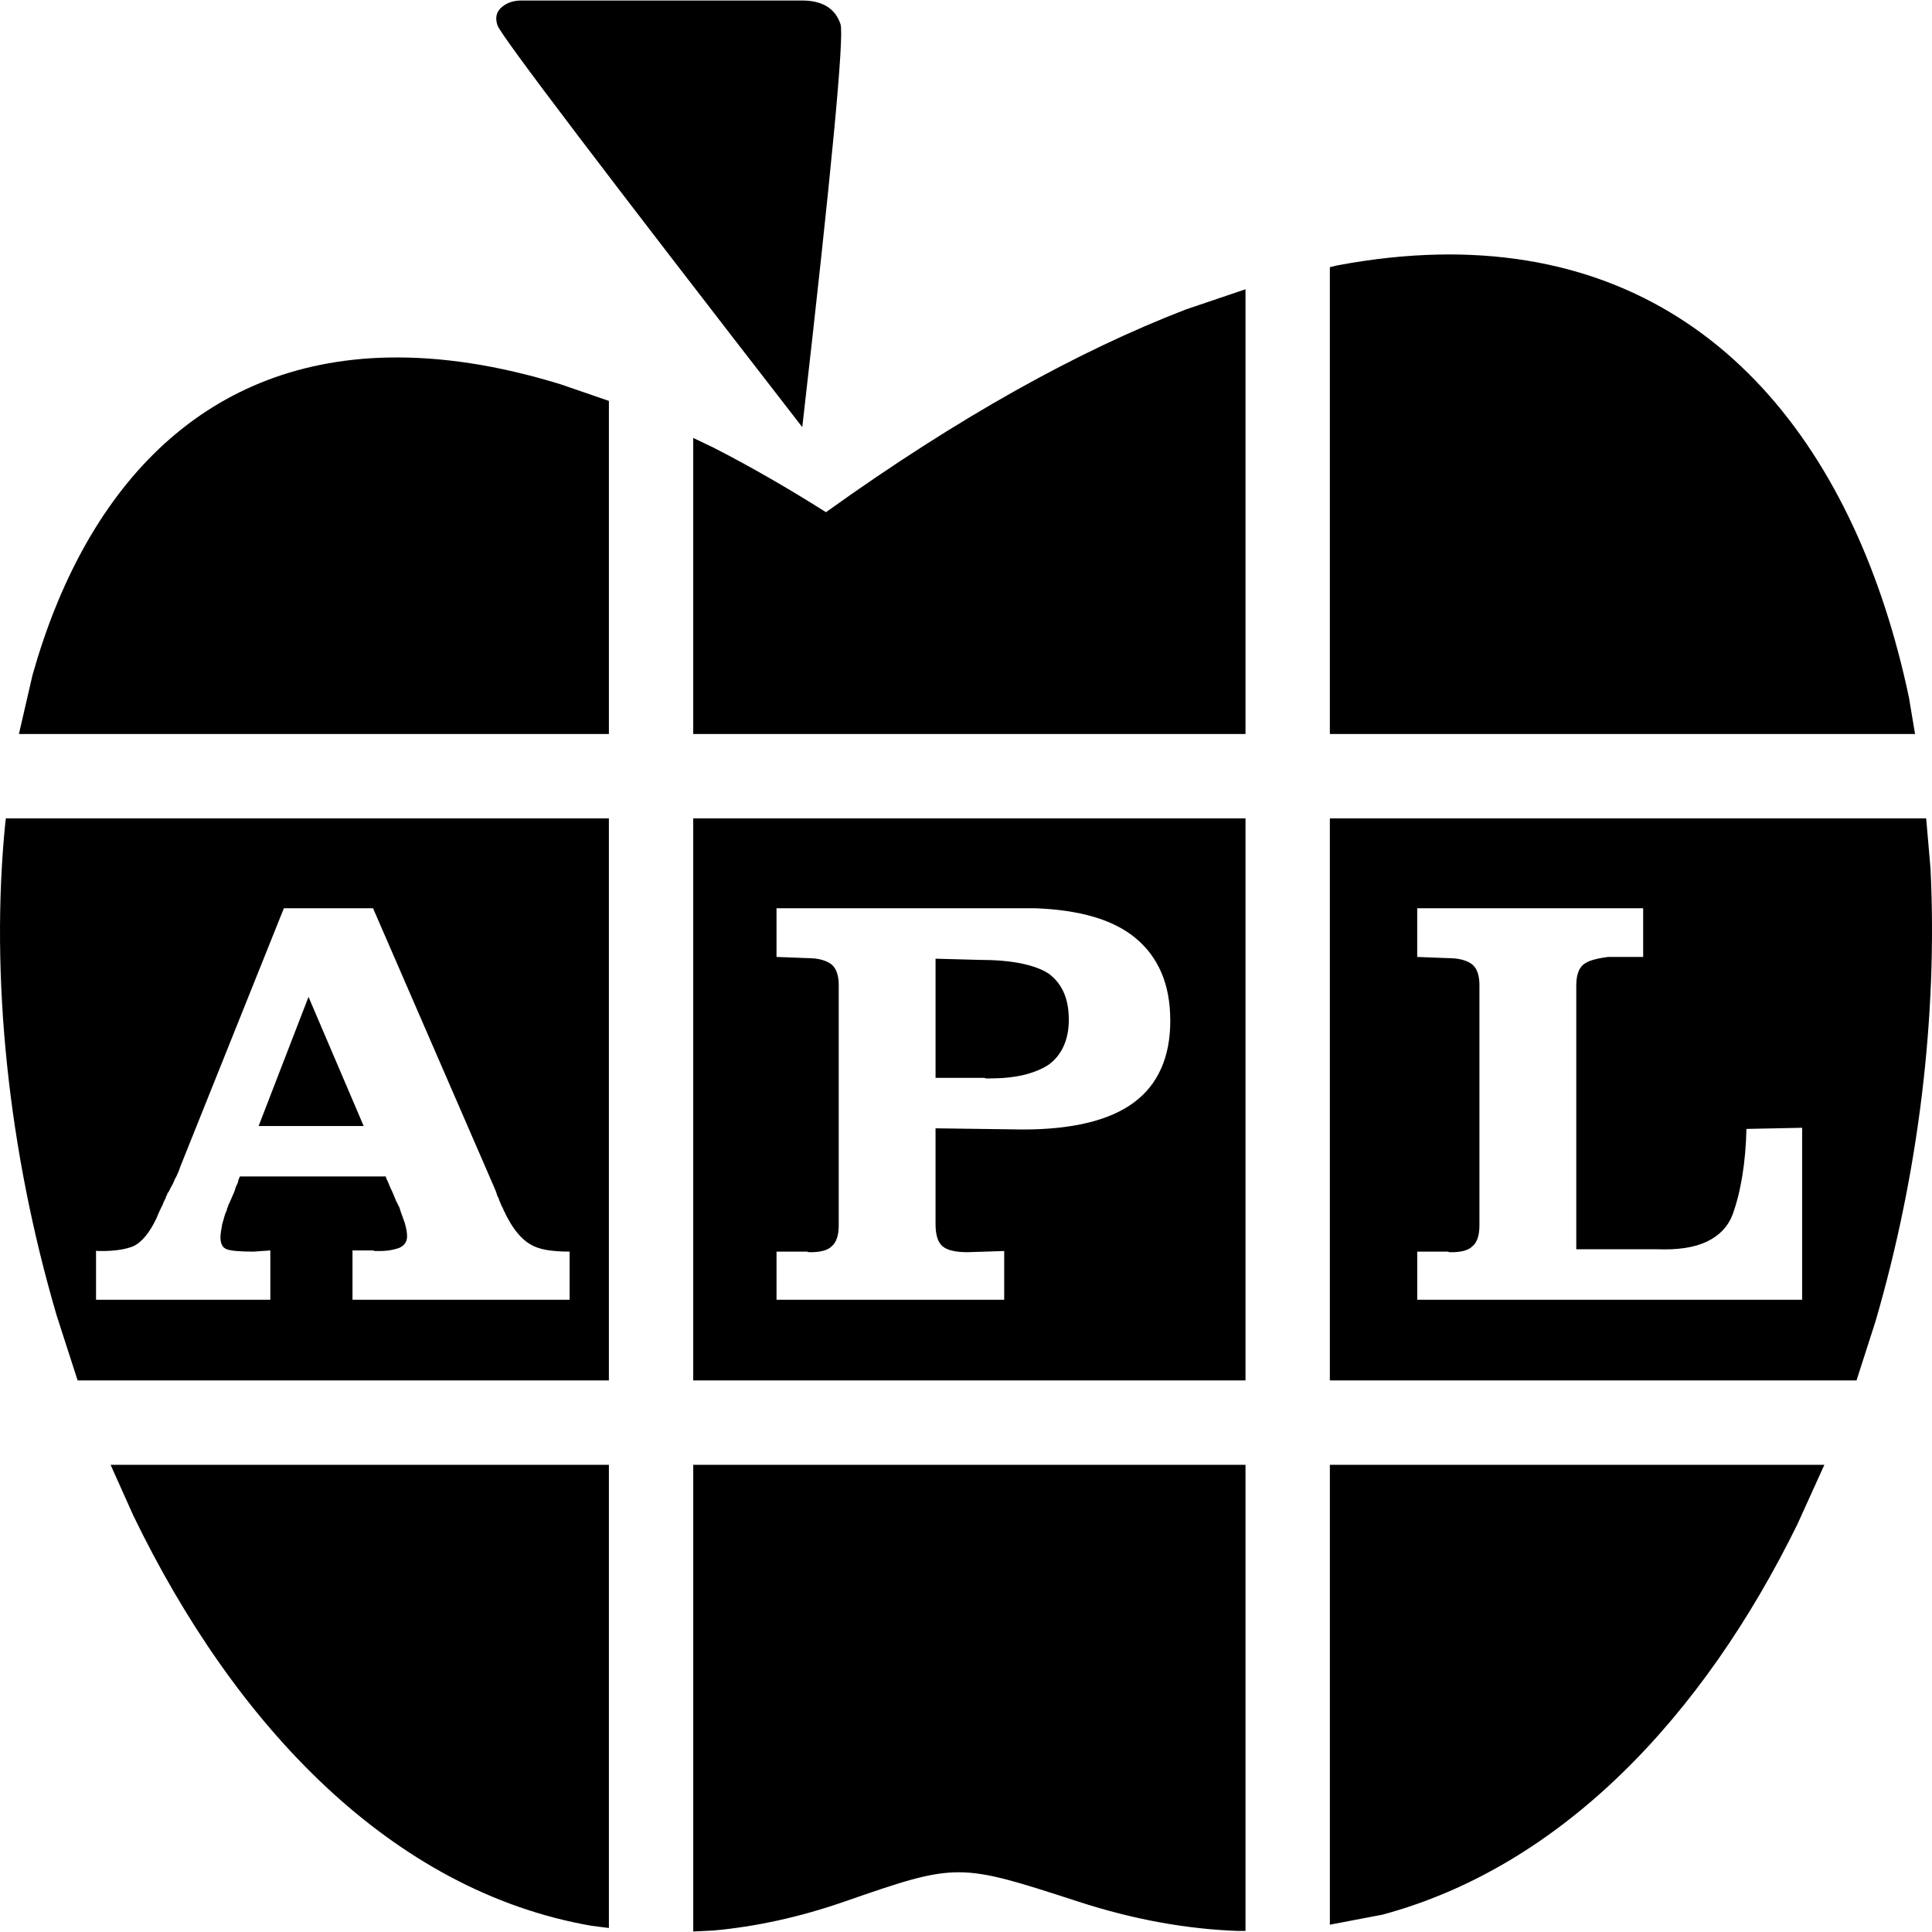 <svg viewBox="0 0 128 128" xmlns="http://www.w3.org/2000/svg">
<path d="m34.557 0.033c-0.52 0-0.949 0.139-1.283 0.414-0.385 0.306-0.489 0.718-0.312 1.238 0.228 0.673 6.959 9.545 20.191 26.615 1.948-17.04 2.791-25.942 2.531-26.707-0.354-1.04-1.203-1.56-2.549-1.56h-18.578zm60.762 16.832c-2.132 0.042-4.377 0.277-6.734 0.721l-0.479 0.115v30.93h38.771l-0.406-2.43c-3.441-16.269-12.79-28.648-29.059-29.314-0.686-0.028-1.383-0.036-2.094-0.021zm-12.801 2.299-3.971 1.346c-7.102 2.741-15.031 7.116-23.824 13.424-2.589-1.638-5.077-3.063-7.467-4.285l-1.328-0.635v19.617h36.59v-29.467zm-56.803 4.523c-12.514 0.26-20.137 8.873-23.564 21.051l-0.898 3.893h39.088v-22.07l-3.178-1.094c-4.195-1.292-8.006-1.851-11.447-1.779zm-25.324 30.533-0.035 0.244c-1.03 10.245 0.202 21.823 3.404 32.709l1.383 4.285h35.197v-37.238h-39.949zm45.537 0v37.238h36.59v-37.238h-36.59zm42.178 0v37.238h34.893l1.258-3.916c2.853-9.772 4.125-20.221 3.644-30.006l-0.287-3.316h-39.508zm-69.299 5.953h5.908l8.086 18.627c0.052 0.129 0.091 0.239 0.117 0.33 0.026 0.091 0.065 0.176 0.117 0.254 0.026 0.104 0.057 0.194 0.096 0.271 0.039 0.078 0.072 0.156 0.098 0.234 0.051 0.077 0.091 0.155 0.117 0.232 0.026 0.078 0.064 0.156 0.115 0.234 0.026 0.078 0.058 0.149 0.098 0.213 0.039 0.065 0.072 0.124 0.098 0.176 0.207 0.389 0.433 0.725 0.68 1.01 0.246 0.285 0.498 0.506 0.758 0.662 0.285 0.181 0.642 0.311 1.07 0.389 0.427 0.078 0.953 0.117 1.574 0.117v3.188h-14.385v-3.266h1.361c0.052 0.026 0.091 0.039 0.117 0.039h0.115 0.098 0.098c0.285 0 0.531-0.02 0.738-0.059 0.207-0.039 0.389-0.085 0.545-0.137 0.181-0.078 0.318-0.181 0.408-0.311 0.091-0.13 0.135-0.285 0.135-0.467 0-0.129-0.011-0.266-0.037-0.408-0.026-0.143-0.065-0.305-0.117-0.486-0.052-0.156-0.111-0.318-0.176-0.486-0.065-0.169-0.122-0.344-0.174-0.525-0.026-0.052-0.052-0.102-0.078-0.154-0.026-0.051-0.052-0.105-0.078-0.156-0.026-0.052-0.052-0.103-0.078-0.154-0.026-0.052-0.052-0.117-0.078-0.195-0.052-0.13-0.102-0.253-0.154-0.369-0.052-0.116-0.104-0.226-0.156-0.33-0.052-0.129-0.096-0.241-0.135-0.332-0.039-0.091-0.085-0.187-0.137-0.291v-0.078h-9.68c-0.026 0.077-0.052 0.143-0.078 0.195-0.026 0.051-0.039 0.103-0.039 0.154-0.026 0.078-0.052 0.144-0.078 0.195-0.026 0.052-0.05 0.105-0.076 0.156-0.026 0.104-0.059 0.207-0.098 0.311-0.039 0.104-0.085 0.207-0.137 0.311-0.026 0.078-0.059 0.155-0.098 0.232-0.039 0.078-0.07 0.156-0.096 0.234-0.026 0.026-0.046 0.059-0.059 0.098-0.013 0.039-0.02 0.072-0.02 0.098-0.026 0.052-0.046 0.089-0.059 0.115-0.013 0.026-0.02 0.065-0.02 0.117-0.078 0.155-0.137 0.311-0.176 0.467-0.039 0.155-0.083 0.311-0.135 0.467-0.026 0.155-0.052 0.311-0.078 0.467-0.026 0.155-0.039 0.298-0.039 0.428 0 0.181 0.033 0.344 0.098 0.486 0.065 0.143 0.175 0.239 0.33 0.291 0.13 0.051 0.343 0.091 0.641 0.117 0.298 0.026 0.669 0.039 1.109 0.039l1.127-0.078v3.266h-11.547v-3.266c0.026 0.026 0.059 0.039 0.098 0.039h0.098 0.098 0.098c0.415 0 0.797-0.026 1.147-0.078 0.35-0.051 0.653-0.129 0.912-0.232 0.285-0.13 0.557-0.351 0.816-0.662 0.259-0.311 0.507-0.712 0.74-1.205 0.052-0.129 0.102-0.253 0.154-0.369 0.052-0.116 0.104-0.228 0.156-0.332 0.026-0.052 0.052-0.102 0.078-0.154 0.026-0.051 0.05-0.117 0.076-0.195 0.026-0.051 0.052-0.104 0.078-0.156 0.026-0.051 0.052-0.103 0.078-0.154v-0.059c0-0.014 0.013-0.032 0.039-0.059 0 0 0.006-0.007 0.02-0.02 0.013-0.013 0.02-0.031 0.02-0.057 0-0.026 0.007-0.052 0.02-0.078 0.013-0.026 0.033-0.052 0.059-0.078 0.052-0.078 0.089-0.15 0.115-0.215 0.026-0.065 0.065-0.135 0.117-0.213 0.026-0.051 0.059-0.117 0.098-0.195 0.039-0.078 0.072-0.155 0.098-0.232 0.078-0.13 0.148-0.272 0.213-0.428 0.065-0.156 0.124-0.311 0.176-0.467l6.842-17.072zm32.641 0h17.105c1.478 0.052 2.773 0.24 3.887 0.564 1.115 0.324 2.048 0.796 2.799 1.418 0.752 0.622 1.322 1.388 1.711 2.295 0.389 0.908 0.584 1.971 0.584 3.189 0 1.193-0.202 2.243-0.604 3.15-0.402 0.908-1.003 1.658-1.807 2.254-0.803 0.597-1.821 1.043-3.053 1.342-1.231 0.298-2.662 0.447-4.295 0.447l-5.793-0.078v6.34c0 0.363 0.039 0.668 0.117 0.914 0.078 0.247 0.195 0.434 0.35 0.564 0.156 0.129 0.37 0.227 0.643 0.291 0.272 0.065 0.601 0.098 0.99 0.098l2.449-0.078v3.227h-15.084v-3.188h2.022c0.051 0.026 0.104 0.039 0.156 0.039h0.117c0.311 0 0.583-0.033 0.816-0.098 0.234-0.064 0.413-0.162 0.543-0.291 0.155-0.13 0.272-0.312 0.35-0.545 0.078-0.234 0.117-0.518 0.117-0.855v-15.945c0-0.285-0.039-0.544-0.117-0.777-0.077-0.233-0.195-0.415-0.35-0.545-0.156-0.129-0.369-0.233-0.641-0.311-0.272-0.078-0.603-0.117-0.992-0.117l-2.022-0.078v-3.227zm42.449 0h14.967v3.227h-2.332c-0.389 0.052-0.718 0.117-0.99 0.195-0.272 0.078-0.487 0.181-0.643 0.311-0.156 0.13-0.272 0.312-0.35 0.545-0.078 0.234-0.117 0.518-0.117 0.855v17.461h5.365c1.373 0.051 2.469-0.116 3.285-0.506 0.817-0.389 1.381-0.972 1.691-1.75 0.285-0.777 0.505-1.647 0.66-2.606 0.156-0.959 0.248-1.997 0.273-3.111l3.691-0.076v11.393h-25.502v-3.188h2.022c0.052 0.026 0.104 0.039 0.156 0.039h0.117c0.311 0 0.583-0.033 0.816-0.098 0.234-0.064 0.414-0.162 0.543-0.291 0.155-0.13 0.274-0.312 0.352-0.545 0.077-0.234 0.115-0.518 0.115-0.855v-15.945c0-0.285-0.038-0.544-0.115-0.777-0.078-0.233-0.196-0.415-0.352-0.545-0.156-0.129-0.368-0.233-0.641-0.311-0.272-0.078-0.603-0.117-0.992-0.117l-2.022-0.078v-3.227zm-31.914 3.344v7.894h3.227c0.051 0.026 0.111 0.039 0.176 0.039h0.137c0.881 0 1.645-0.077 2.293-0.232 0.647-0.156 1.192-0.376 1.633-0.662 0.44-0.311 0.777-0.719 1.01-1.225 0.233-0.506 0.352-1.096 0.352-1.77 0-0.726-0.119-1.342-0.352-1.848-0.233-0.506-0.57-0.914-1.01-1.225-0.441-0.285-1.044-0.505-1.809-0.66-0.764-0.156-1.69-0.234-2.779-0.234l-2.877-0.078zm-41.543 2.529-3.305 8.555h6.959l-3.654-8.555zm-13.113 31.002 1.504 3.357c6.749 13.959 17.136 24.883 30.35 27.182l1.16 0.148v-30.688h-33.014zm38.602 0v30.918l1.336-0.064c2.8-0.254 5.701-0.88 8.699-1.922 7.506-2.608 7.545-2.564 15.521 0.021 3.66 1.187 7.171 1.808 10.523 1.928h0.51v-30.881h-36.59zm42.178 0v30.467l3.478-0.662c11.922-3.21 21.258-13.164 27.492-25.855l1.791-3.949h-32.762z"/>
</svg>